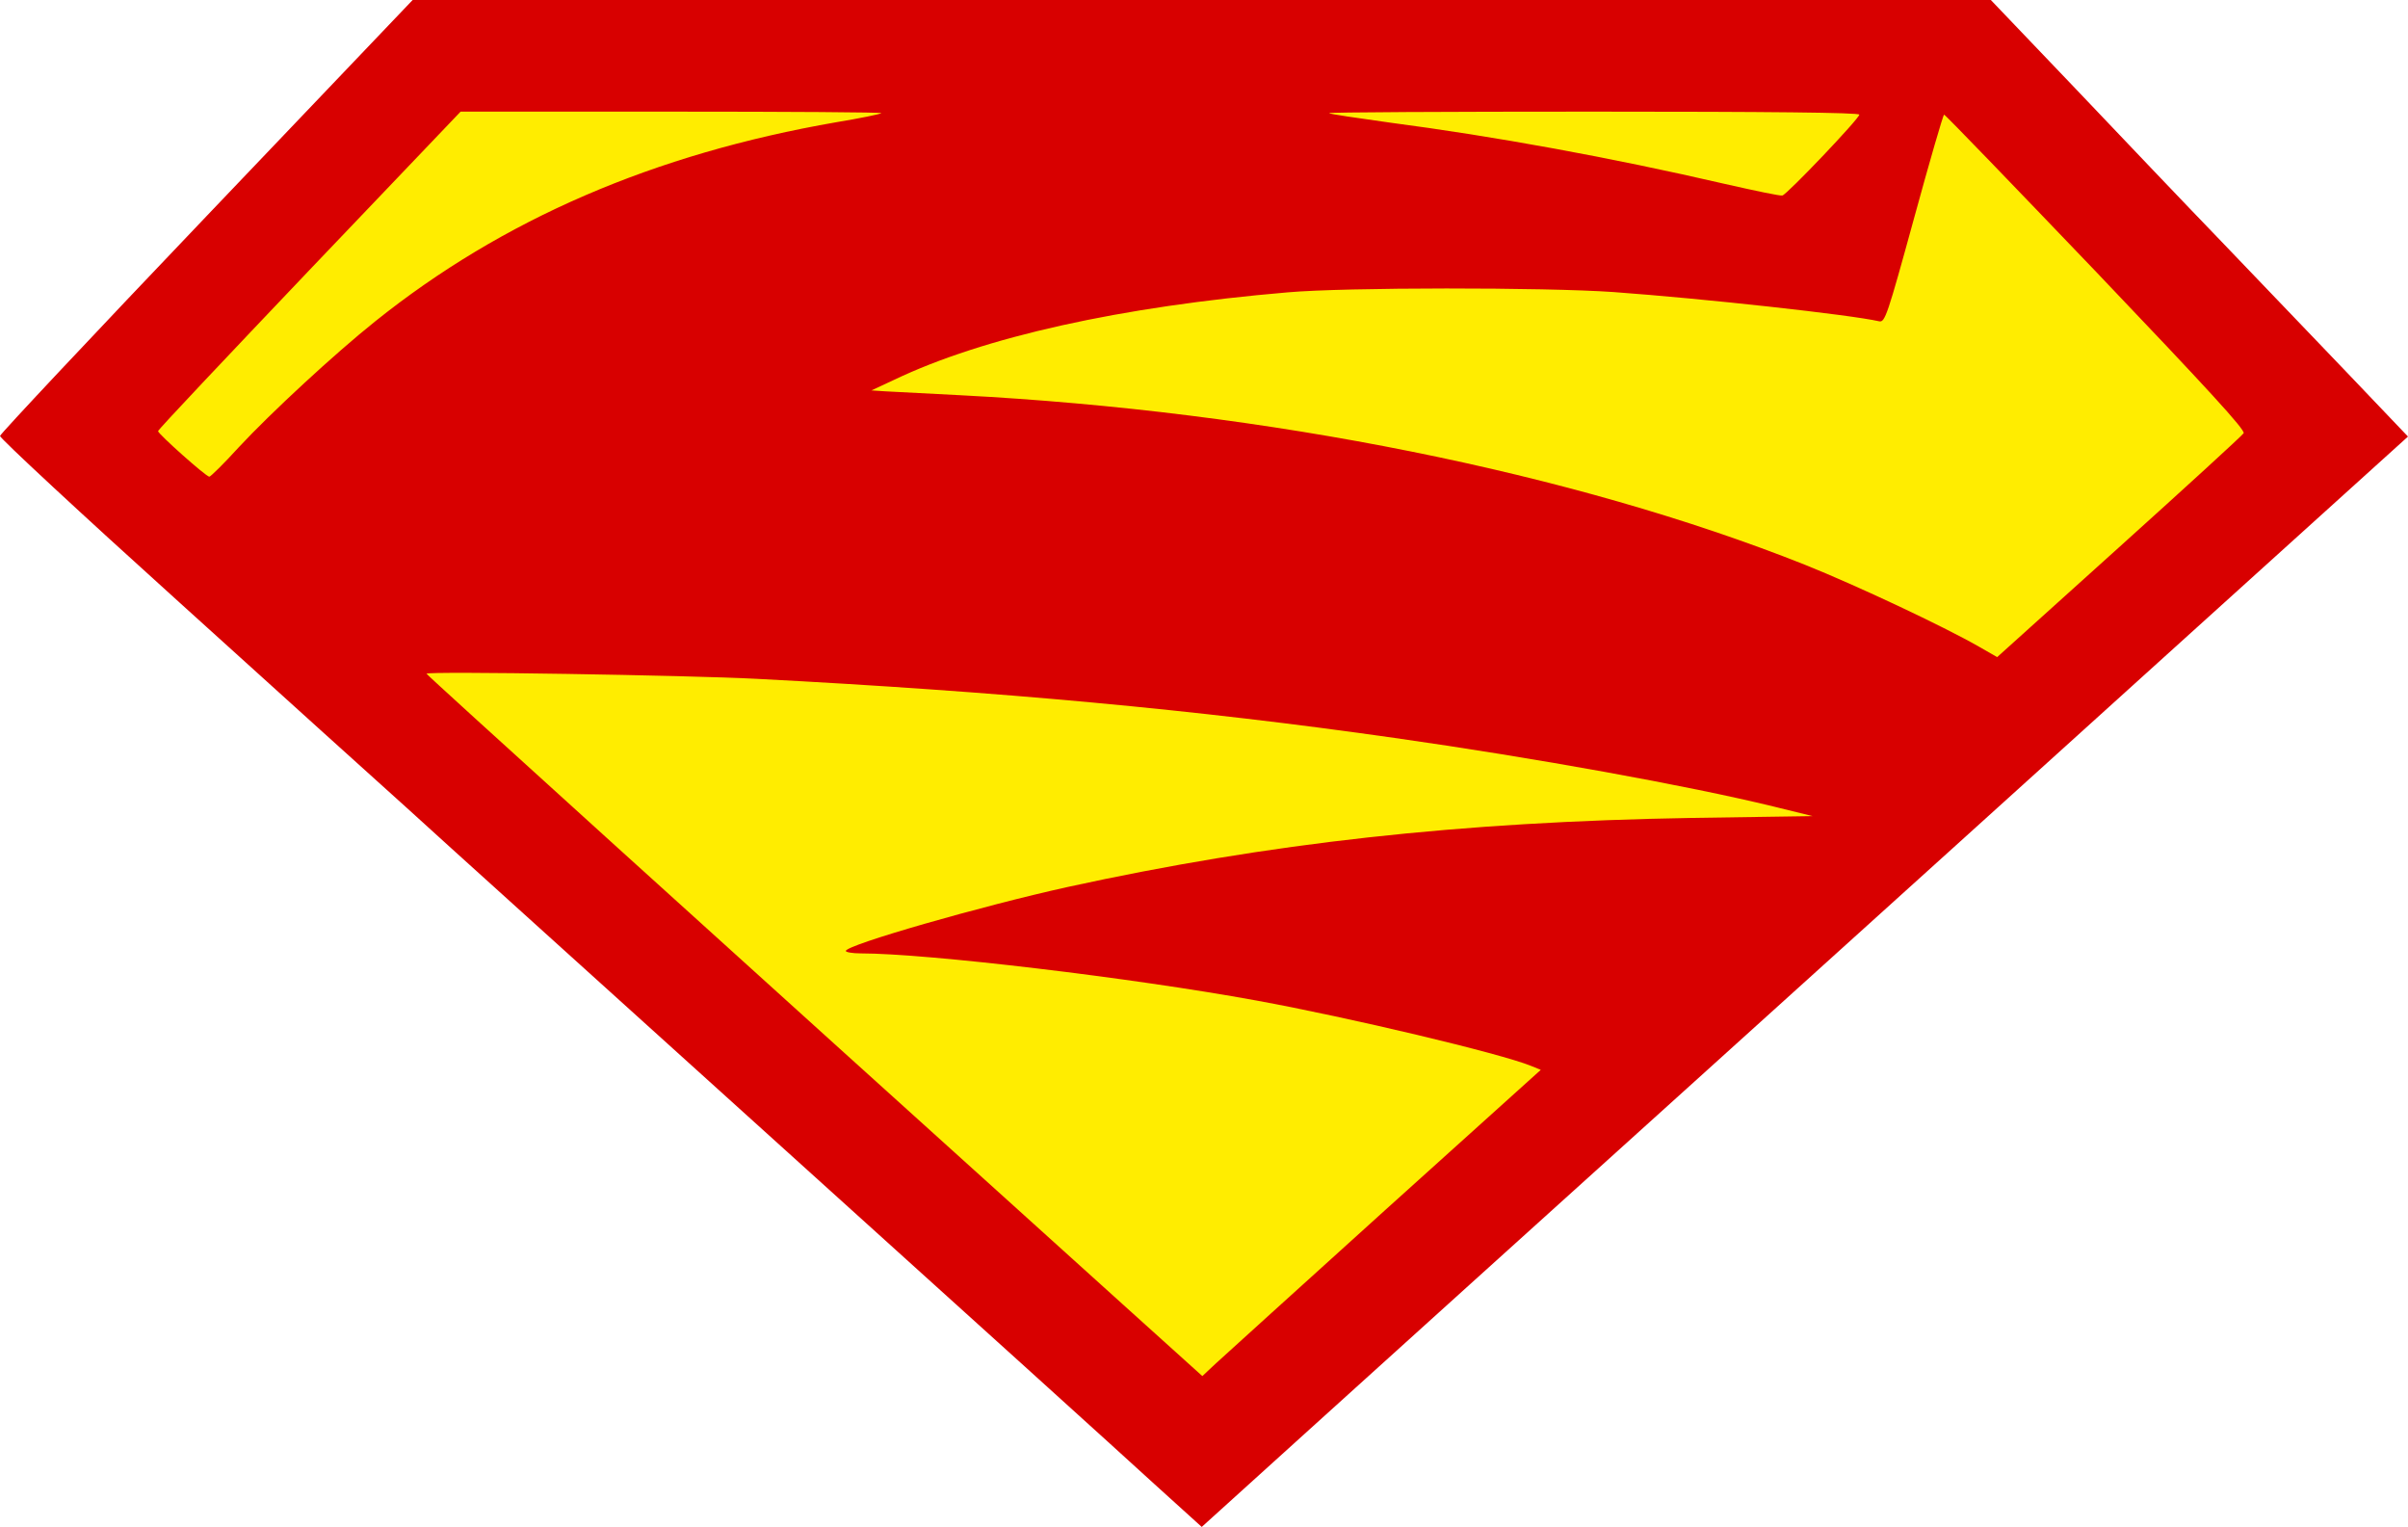 <svg version="1.1" xmlns="http://www.w3.org/2000/svg" xmlns:xlink="http://www.w3.org/1999/xlink" width="623.934" height="395.557" viewBox="0,0,623.934,395.557"><g transform="translate(71.967,17.778)"><g data-paper-data="{&quot;isPaintingLayer&quot;:true}" fill-rule="nonzero" stroke="none" stroke-width="1" stroke-linecap="butt" stroke-linejoin="miter" stroke-miterlimit="10" stroke-dasharray="" stroke-dashoffset="0" style="mix-blend-mode: normal"><path d="M38.601,-14.848h200.824h200.824l21.418,22.416c11.745,12.36 28.481,29.939 37.232,38.998c8.675,9.059 22.953,23.951 31.705,33.087l15.814,16.582l-53.507,48.364c-29.402,26.638 -86.133,77.842 -126.052,113.923c-39.919,36.004 -84.905,76.691 -100.028,90.355l-27.406,24.796l-12.129,-10.978c-6.602,-6.065 -49.361,-44.755 -94.961,-85.903c-45.6,-41.224 -88.436,-79.838 -95.115,-85.98c-6.756,-6.065 -32.856,-29.632 -57.959,-52.355c-25.18,-22.723 -45.677,-41.761 -45.677,-42.376c0.077,-0.537 23.721,-25.717 52.586,-55.963z" fill="#ffed00"/><path d="M34.953,-17.778h204.461h204.461l21.806,22.822c11.958,12.583 28.997,30.482 37.907,39.704c8.832,9.223 23.369,24.385 32.279,33.686l16.101,16.882l-54.476,49.239c-29.934,27.121 -87.693,79.252 -128.335,115.986c-40.642,36.656 -86.443,78.08 -101.84,91.992l-27.902,25.245l-12.349,-11.177c-6.722,-6.174 -50.256,-45.566 -96.681,-87.459c-46.426,-41.971 -90.038,-81.284 -96.838,-87.537c-6.878,-6.174 -33.452,-30.169 -59.009,-53.304c-25.636,-23.135 -46.504,-42.518 -46.504,-43.143c0.078,-0.547 24.151,-26.183 53.538,-56.977zM102.09,11.14h-54.711l-39.235,41.111c-21.493,22.588 -39.157,41.267 -39.157,41.658c0,0.703 12.427,11.802 13.287,11.802c0.313,0 3.83,-3.439 7.659,-7.659c8.285,-8.91 24.854,-24.229 35.327,-32.592c32.983,-26.417 72.218,-43.378 119.503,-51.584c6.174,-1.016 11.411,-2.11 11.646,-2.345c0.234,-0.234 -24.229,-0.391 -54.32,-0.391zM340.863,11.14c-37.907,0 -68.701,0.156 -68.466,0.391c0.156,0.234 7.191,1.251 15.553,2.423c27.433,3.595 57.446,9.066 87.146,15.944c7.581,1.719 14.225,3.126 14.772,2.97c1.251,-0.313 19.93,-19.93 19.93,-20.946c0,-0.547 -23.604,-0.782 -68.935,-0.782zM431.76,11.922c-0.234,0 -3.752,12.114 -7.816,26.964c-6.878,25.089 -7.503,26.886 -8.988,26.574c-7.503,-1.719 -45.253,-5.862 -68.857,-7.581c-17.82,-1.251 -69.482,-1.251 -84.41,0.078c-43.221,3.673 -78.783,11.567 -101.996,22.666l-5.862,2.736l3.517,0.234c1.954,0.078 10.708,0.547 19.539,1.016c79.565,4.142 158.895,20.087 218.842,43.925c13.443,5.393 35.718,15.866 45.019,21.181l4.768,2.736l31.576,-28.449c17.351,-15.632 31.888,-28.918 32.279,-29.544c0.547,-0.782 -9.379,-11.567 -38.219,-41.814c-21.415,-22.353 -39.079,-40.72 -39.392,-40.72zM38.548,156.748c0,0.313 69.873,63.62 180.388,163.35l20.634,18.602l3.595,-3.361c2.032,-1.876 21.728,-19.696 43.847,-39.704l40.251,-36.265l-2.501,-1.016c-7.816,-3.204 -46.895,-12.505 -71.28,-16.96c-32.045,-5.862 -85.192,-12.193 -102.465,-12.193c-2.11,0 -3.83,-0.313 -3.83,-0.625c0,-1.563 35.171,-11.646 57.446,-16.569c52.209,-11.411 101.605,-16.882 161.787,-17.898l31.263,-0.469l-10.161,-2.501c-22.119,-5.393 -61.745,-12.583 -98.088,-17.742c-51.506,-7.347 -102.309,-12.036 -165.304,-15.319c-17.586,-0.938 -85.583,-2.032 -85.583,-1.329z" fill="#d80000"/></g></g></svg>